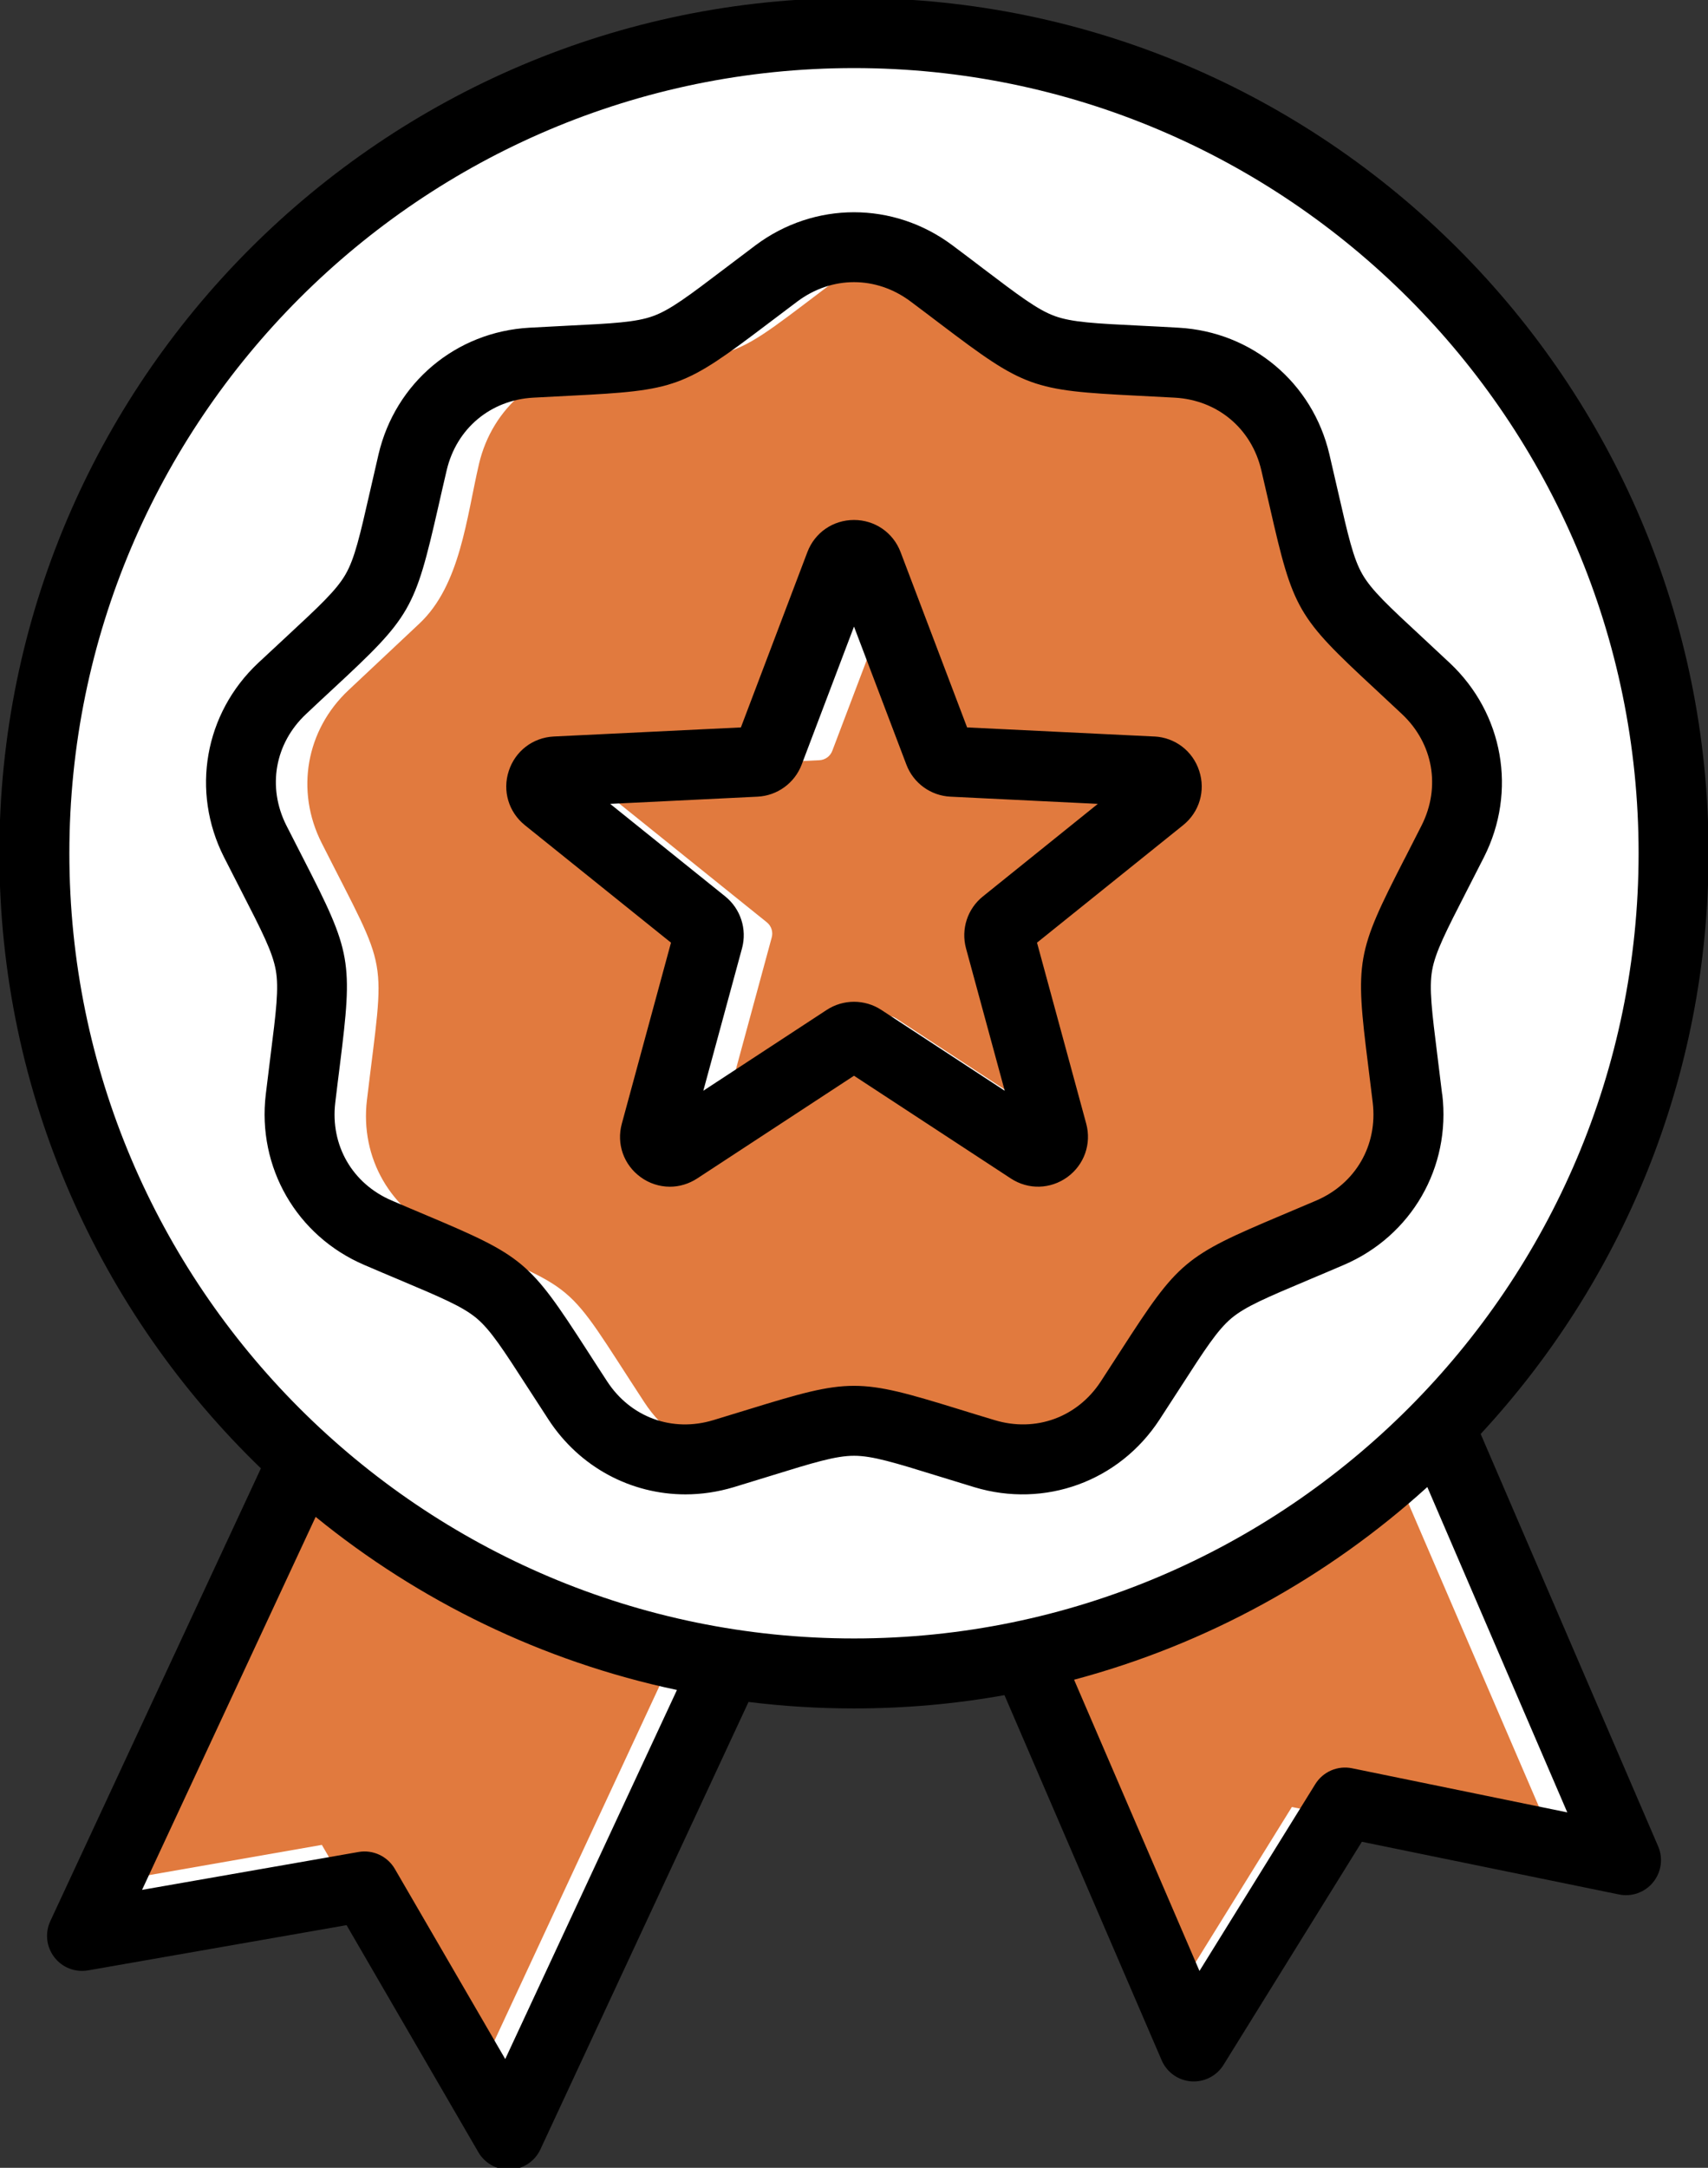 <?xml version="1.0" encoding="UTF-8"?>
<svg xmlns="http://www.w3.org/2000/svg" xmlns:xlink="http://www.w3.org/1999/xlink" xmlns:avocode="https://avocode.com/" id="SVGDoc" width="82" height="104" version="1.1" viewBox="0 0 41 52">
  <rect x="0" y="0" width="41" height="52" fill="#333333" stroke="none"/>
  <defs>
    <clipPath id="clip-0c9eeb63-4215-41eb-b6e5-22621fed6f56">
      <path d="M-0.015,52.047v0v-52.093v0h41.029v0v52.093v0z"></path>
    </clipPath>
  </defs>
  <desc>Generated with Avocode.</desc>
  <g>
    <g>
      <title>Group 112</title>
      <g>
        <title>Rectangle 81</title>
      </g>
      <g clip-path="url(#clip-0c9eeb63-4215-41eb-b6e5-22621fed6f56)">
        <title>Path 251</title>
        <path d="M32.683,29.616v0l-9.209,7.636v0l4.938,11.466c0.159,0.368 0.665,0.406 0.877,0.065l3.188,-5.137v0l5.922,1.213c0.394,0.08 0.714,-0.313 0.555,-0.682z" fill="#e17a3e" fill-opacity="1"></path>
      </g>
      <g clip-path="url(#clip-0c9eeb63-4215-41eb-b6e5-22621fed6f56)">
        <title>Path 252</title>
        <path d="M28.413,48.718c0.159,0.368 0.665,0.406 0.877,0.065l3.187,-5.137l-1.466,-0.301l-2.899,4.673zM32.683,29.615l-1.217,1.01l5.837,13.552c0.064,0.146 0.054,0.314 -0.029,0.451l1.127,0.231c0.394,0.08 0.714,-0.313 0.554,-0.682z" fill="#ffffff" fill-opacity="1"></path>
      </g>
      <g clip-path="url(#clip-0c9eeb63-4215-41eb-b6e5-22621fed6f56)">
        <title>Path 253</title>
        <path d="M19.098,36.66v0l-6.621,14.221c-0.169,0.363 -0.676,0.386 -0.878,0.039l-3.037,-5.227v0l-5.956,1.04c-0.396,0.069 -0.705,-0.333 -0.535,-0.697l6.549,-14.066v0z" fill="#e17a3e" fill-opacity="1"></path>
      </g>
      <g clip-path="url(#clip-0c9eeb63-4215-41eb-b6e5-22621fed6f56)">
        <title>Path 254</title>
        <path d="M19.098,36.66v0l-6.621,14.221c-0.169,0.364 -0.676,0.387 -0.878,0.04l-3.037,-5.227v0l-5.956,1.04c-0.396,0.069 -0.705,-0.333 -0.535,-0.697l0.403,-0.865v0l5.252,-0.918v0l3.037,5.227c0.202,0.347 0.709,0.324 0.878,-0.04l6.211,-13.34v0z" fill="#ffffff" fill-opacity="1"></path>
      </g>
      <g clip-path="url(#clip-0c9eeb63-4215-41eb-b6e5-22621fed6f56)">
        <title>Path 255</title>
        <path d="M6.583,6.595c7.684,-7.684 20.141,-7.684 27.824,0c7.684,7.684 7.684,20.141 0,27.824c-7.683,7.684 -20.14,7.684 -27.824,0c-7.684,-7.683 -7.684,-20.14 0,-27.824" fill="#ffffff" fill-opacity="1"></path>
      </g>
      <g clip-path="url(#clip-0c9eeb63-4215-41eb-b6e5-22621fed6f56)">
        <title>Path 256</title>
        <path d="M18.641,6.596c-2.914,2.181 -2.253,1.941 -5.888,2.143c-1.396,0.077 -2.53,1.028 -2.849,2.39c-0.301,1.286 -0.449,2.907 -1.43,3.828l-1.703,1.598c-1.02,0.957 -1.276,2.415 -0.646,3.663c1.642,3.248 1.52,2.556 1.089,6.17c-0.166,1.389 0.574,2.67 1.859,3.221c3.347,1.433 2.808,0.981 4.8,4.028c0.765,1.171 2.156,1.677 3.495,1.272c3.484,-1.053 2.781,-1.053 6.265,0c1.339,0.405 2.73,-0.102 3.495,-1.272c1.993,-3.047 1.454,-2.594 4.8,-4.028c1.285,-0.551 2.026,-1.832 1.86,-3.221c-0.432,-3.615 -0.554,-2.922 1.088,-6.17c0.63,-1.248 0.374,-2.706 -0.646,-3.663c-2.655,-2.491 -2.303,-1.882 -3.133,-5.426c-0.319,-1.362 -1.453,-2.313 -2.849,-2.39c-3.635,-0.202 -2.974,0.038 -5.888,-2.143c-1.119,-0.838 -2.599,-0.838 -3.719,0z" fill="#e17a3e" fill-opacity="1"></path>
      </g>
      <g clip-path="url(#clip-0c9eeb63-4215-41eb-b6e5-22621fed6f56)">
        <title>Path 257</title>
        <path d="M18.641,6.596c-2.914,2.181 -2.253,1.941 -5.888,2.143c-1.396,0.077 -2.53,1.029 -2.849,2.39c-0.301,1.286 -0.449,2.907 -1.43,3.828l-1.703,1.599c-1.02,0.957 -1.276,2.414 -0.646,3.662c1.642,3.248 1.52,2.556 1.088,6.171c-0.166,1.388 0.575,2.67 1.86,3.22c3.346,1.433 2.807,0.981 4.8,4.028c0.743,1.136 2.075,1.646 3.376,1.305c-0.713,-0.191 -1.348,-0.641 -1.782,-1.305c-1.992,-3.046 -1.453,-2.594 -4.8,-4.028c-1.285,-0.55 -2.025,-1.832 -1.859,-3.22c0.432,-3.615 0.554,-2.922 -1.088,-6.171c-0.631,-1.248 -0.374,-2.706 0.645,-3.662l1.703,-1.599c0.982,-0.921 1.13,-2.542 1.43,-3.828c0.319,-1.361 1.453,-2.313 2.849,-2.39c3.635,-0.202 2.974,0.039 5.888,-2.143c0.33,-0.246 0.69,-0.42 1.063,-0.522c-0.896,-0.243 -1.866,-0.07 -2.656,0.522zM21.297,34.221c0.532,0.121 1.219,0.351 2.336,0.688c0.579,0.175 1.168,0.179 1.712,0.033c-0.04,-0.01 -0.08,-0.022 -0.118,-0.033c-2.367,-0.716 -2.803,-0.945 -3.93,-0.688" fill="#ffffff" fill-opacity="1"></path>
      </g>
      <g clip-path="url(#clip-0c9eeb63-4215-41eb-b6e5-22621fed6f56)">
        <title>Path 258</title>
        <path d="M20.167,13.579v0l-1.709,4.502c-0.048,0.134 -0.173,0.225 -0.316,0.23l-4.81,0.234c-0.327,0.016 -0.461,0.428 -0.206,0.633l3.754,3.017c0.112,0.088 0.159,0.234 0.121,0.371l-1.264,4.647c-0.086,0.316 0.265,0.571 0.539,0.391l4.029,-2.637c0.118,-0.08 0.272,-0.08 0.39,0l4.029,2.637c0.274,0.179 0.624,-0.076 0.539,-0.391l-1.264,-4.647c-0.039,-0.137 0.009,-0.284 0.121,-0.371l3.754,-3.017c0.255,-0.205 0.121,-0.617 -0.206,-0.633l-4.81,-0.234c-0.142,-0.005 -0.266,-0.095 -0.316,-0.229l-1.709,-4.502c-0.115,-0.304 -0.55,-0.304 -0.665,0z" fill="#e17a3e" fill-opacity="1"></path>
      </g>
      <g clip-path="url(#clip-0c9eeb63-4215-41eb-b6e5-22621fed6f56)">
        <title>Path 259</title>
        <path d="M20.314,24.96c-0.003,0.002 -0.006,0.004 -0.009,0.006zM20.695,24.966l4.029,2.637c0.274,0.179 0.624,-0.075 0.539,-0.391l-0.108,-0.397l-3.642,-2.384c-0.118,-0.08 -0.272,-0.08 -0.39,0l-0.809,0.529c0.116,-0.073 0.266,-0.071 0.381,0.006zM20.167,13.579l-1.709,4.502c-0.048,0.132 -0.171,0.222 -0.312,0.229l1.518,-0.074c0.142,-0.005 0.267,-0.095 0.316,-0.229l1.267,-3.337l-0.415,-1.091c-0.115,-0.304 -0.55,-0.304 -0.665,0zM18.146,18.31l-0.001,0c0,-0 0.001,-0 0.001,-0zM14.853,18.47l-1.52,0.074c-0.327,0.016 -0.461,0.428 -0.206,0.633l3.754,3.017c0.112,0.087 0.159,0.234 0.121,0.371l-1.264,4.647c-0.086,0.316 0.265,0.571 0.539,0.391l1.043,-0.682l1.204,-4.43c0.039,-0.136 -0.008,-0.283 -0.121,-0.371l-3.753,-3.017c-0.255,-0.205 -0.122,-0.615 0.204,-0.633z" fill="#ffffff" fill-opacity="1"></path>
      </g>
      <g clip-path="url(#clip-0c9eeb63-4215-41eb-b6e5-22621fed6f56)">
        <title>Path 260</title>
        <path d="M39.803,44.288c0.124,0.287 0.077,0.619 -0.12,0.862c-0.197,0.243 -0.513,0.356 -0.82,0.293l-6.172,-1.264l-3.321,5.352c-0.153,0.247 -0.423,0.397 -0.713,0.397c-0.021,0 -0.042,-0.001 -0.063,-0.002c-0.313,-0.023 -0.586,-0.219 -0.709,-0.506l-3.773,-8.758c-1.173,0.21 -2.379,0.319 -3.612,0.319c-0.846,0 -1.692,-0.052 -2.532,-0.156l-4.996,10.733c-0.132,0.284 -0.411,0.471 -0.724,0.485c-0.013,0 -0.025,0.001 -0.037,0.001c-0.3,0 -0.577,-0.159 -0.728,-0.418l-3.164,-5.447l-6.205,1.085c-0.308,0.054 -0.621,-0.068 -0.811,-0.317c-0.191,-0.249 -0.227,-0.582 -0.095,-0.865l5.055,-10.86c-3.868,-3.734 -6.278,-8.968 -6.278,-14.757c0,-11.312 9.203,-20.514 20.515,-20.514c11.312,0 20.514,9.203 20.514,20.514c0,5.373 -2.077,10.271 -5.471,13.932zM16.25,40.538c-3.236,-0.685 -6.195,-2.135 -8.673,-4.152l-4.167,8.947l5.197,-0.909c0.347,-0.06 0.694,0.102 0.871,0.406l2.65,4.561zM20.5,39.302c10.384,0 18.834,-8.449 18.834,-18.835c0,-10.385 -8.45,-18.834 -18.834,-18.834c-10.385,0 -18.835,8.449 -18.835,18.834c0,10.386 8.45,18.835 18.835,18.835zM37.622,43.474l-3.36,-7.804c-2.385,2.161 -5.28,3.769 -8.479,4.622l3.01,6.986l2.781,-4.483c0.185,-0.298 0.537,-0.45 0.882,-0.379zM34.621,26.25c0.21,1.753 -0.74,3.397 -2.363,4.092c-0.311,0.134 -0.589,0.25 -0.839,0.356c-1.013,0.427 -1.522,0.641 -1.86,0.924c-0.337,0.284 -0.636,0.747 -1.232,1.671c-0.147,0.228 -0.311,0.481 -0.496,0.764c-0.967,1.478 -2.751,2.127 -4.441,1.617c-0.324,-0.098 -0.612,-0.188 -0.871,-0.267c-1.052,-0.325 -1.578,-0.487 -2.018,-0.487c-0.441,0 -0.967,0.162 -2.019,0.487c-0.258,0.08 -0.547,0.169 -0.871,0.267c-0.385,0.115 -0.774,0.172 -1.157,0.172c-1.302,0 -2.537,-0.647 -3.284,-1.789c-0.185,-0.284 -0.348,-0.537 -0.496,-0.764c-0.597,-0.924 -0.896,-1.388 -1.233,-1.671c-0.337,-0.282 -0.845,-0.496 -1.859,-0.924c-0.25,-0.105 -0.528,-0.222 -0.839,-0.356c-1.622,-0.695 -2.572,-2.34 -2.363,-4.092c0.04,-0.336 0.077,-0.636 0.111,-0.904c0.138,-1.092 0.207,-1.64 0.129,-2.073c-0.077,-0.434 -0.327,-0.925 -0.83,-1.904c-0.124,-0.24 -0.261,-0.509 -0.414,-0.81c-0.797,-1.576 -0.467,-3.446 0.82,-4.655c0.222,-0.208 0.444,-0.415 0.668,-0.621c0.805,-0.747 1.211,-1.124 1.43,-1.505c0.22,-0.38 0.343,-0.919 0.588,-1.991c0.06,-0.265 0.127,-0.557 0.204,-0.887c0.403,-1.719 1.857,-2.94 3.62,-3.039c0.339,-0.019 0.64,-0.034 0.909,-0.048c1.1,-0.054 1.651,-0.082 2.064,-0.232c0.414,-0.15 0.854,-0.484 1.73,-1.148c0.242,-0.184 0.484,-0.367 0.727,-0.549c1.414,-1.057 3.312,-1.057 4.726,0c0.271,0.202 0.512,0.385 0.727,0.549c0.877,0.664 1.316,0.997 1.73,1.148c0.414,0.15 0.966,0.178 2.064,0.232c0.269,0.013 0.571,0.028 0.909,0.048c1.762,0.098 3.218,1.319 3.62,3.039c0.077,0.33 0.144,0.624 0.205,0.887c0.246,1.072 0.368,1.611 0.588,1.991c0.22,0.381 0.624,0.758 1.431,1.505c0.223,0.206 0.444,0.414 0.666,0.621c1.287,1.209 1.618,3.079 0.821,4.655c-0.153,0.301 -0.29,0.57 -0.414,0.81c-0.502,0.979 -0.754,1.471 -0.831,1.904c-0.077,0.432 -0.007,0.981 0.129,2.073c0.033,0.269 0.071,0.568 0.111,0.904zM33.716,20.602c0.121,-0.238 0.258,-0.504 0.409,-0.802c0.464,-0.919 0.279,-1.967 -0.471,-2.671c-0.244,-0.229 -0.462,-0.432 -0.659,-0.615c-1.857,-1.722 -1.951,-1.885 -2.514,-4.354c-0.06,-0.261 -0.127,-0.552 -0.203,-0.878c-0.234,-1.002 -1.05,-1.686 -2.077,-1.743c-0.334,-0.019 -0.632,-0.034 -0.9,-0.047c-2.53,-0.127 -2.707,-0.191 -4.726,-1.72c-0.213,-0.161 -0.45,-0.342 -0.72,-0.543c-0.412,-0.307 -0.883,-0.461 -1.355,-0.461c-0.472,0 -0.944,0.154 -1.356,0.461c-0.268,0.201 -0.506,0.382 -0.72,0.543c-2.019,1.529 -2.195,1.593 -4.725,1.72c-0.268,0.013 -0.566,0.028 -0.9,0.047c-1.027,0.057 -1.842,0.741 -2.077,1.743c-0.077,0.326 -0.143,0.617 -0.202,0.878c-0.564,2.469 -0.658,2.632 -2.515,4.354c-0.196,0.182 -0.416,0.385 -0.659,0.615c-0.75,0.704 -0.935,1.752 -0.472,2.671c0.152,0.298 0.288,0.564 0.41,0.802c1.156,2.254 1.188,2.439 0.874,4.953c-0.033,0.265 -0.071,0.561 -0.11,0.894c-0.122,1.022 0.409,1.944 1.356,2.349c0.307,0.133 0.583,0.248 0.829,0.352c2.334,0.984 2.478,1.104 3.853,3.232c0.162,0.253 0.326,0.505 0.49,0.756c0.563,0.861 1.563,1.226 2.548,0.927c0.32,-0.097 0.605,-0.185 0.861,-0.263c2.421,-0.746 2.609,-0.746 5.029,0c0.256,0.079 0.54,0.167 0.862,0.263c0.985,0.298 1.985,-0.066 2.548,-0.927c0.182,-0.281 0.345,-0.53 0.49,-0.756c1.374,-2.128 1.517,-2.248 3.851,-3.232c0.246,-0.104 0.522,-0.22 0.831,-0.352c0.945,-0.405 1.478,-1.327 1.356,-2.349c-0.04,-0.333 -0.077,-0.629 -0.11,-0.894c-0.316,-2.514 -0.283,-2.698 0.873,-4.953zM27.709,17.666c0.499,0.025 0.924,0.349 1.078,0.826c0.156,0.477 0.004,0.988 -0.387,1.302l-3.507,2.818l1.181,4.341c0.131,0.484 -0.047,0.987 -0.452,1.282c-0.406,0.294 -0.939,0.308 -1.358,0.033l-3.764,-2.464l-3.764,2.464c-0.201,0.131 -0.429,0.198 -0.656,0.198c-0.253,-0.001 -0.499,-0.081 -0.703,-0.231c-0.406,-0.295 -0.583,-0.798 -0.45,-1.282l1.18,-4.341l-3.506,-2.817c-0.391,-0.314 -0.545,-0.825 -0.388,-1.302c0.155,-0.477 0.578,-0.801 1.079,-0.826l4.493,-0.218l1.596,-4.206c0.177,-0.467 0.616,-0.77 1.119,-0.77c0.502,0 0.941,0.303 1.118,0.77l1.597,4.206l4.494,0.218zM26.353,19.283l-3.536,-0.173c-0.476,-0.023 -0.892,-0.325 -1.06,-0.77l-1.257,-3.31l-1.256,3.31c-0.169,0.445 -0.586,0.747 -1.061,0.77l-3.536,0.173l2.76,2.218c0.371,0.298 0.529,0.787 0.405,1.246l-0.929,3.417l2.962,-1.939c0.398,-0.26 0.912,-0.26 1.311,0l2.962,1.939l-0.929,-3.415c-0.125,-0.46 0.034,-0.95 0.406,-1.247z" fill="#000000" fill-opacity="1"></path>
      </g>
    </g>
  </g>
</svg>
